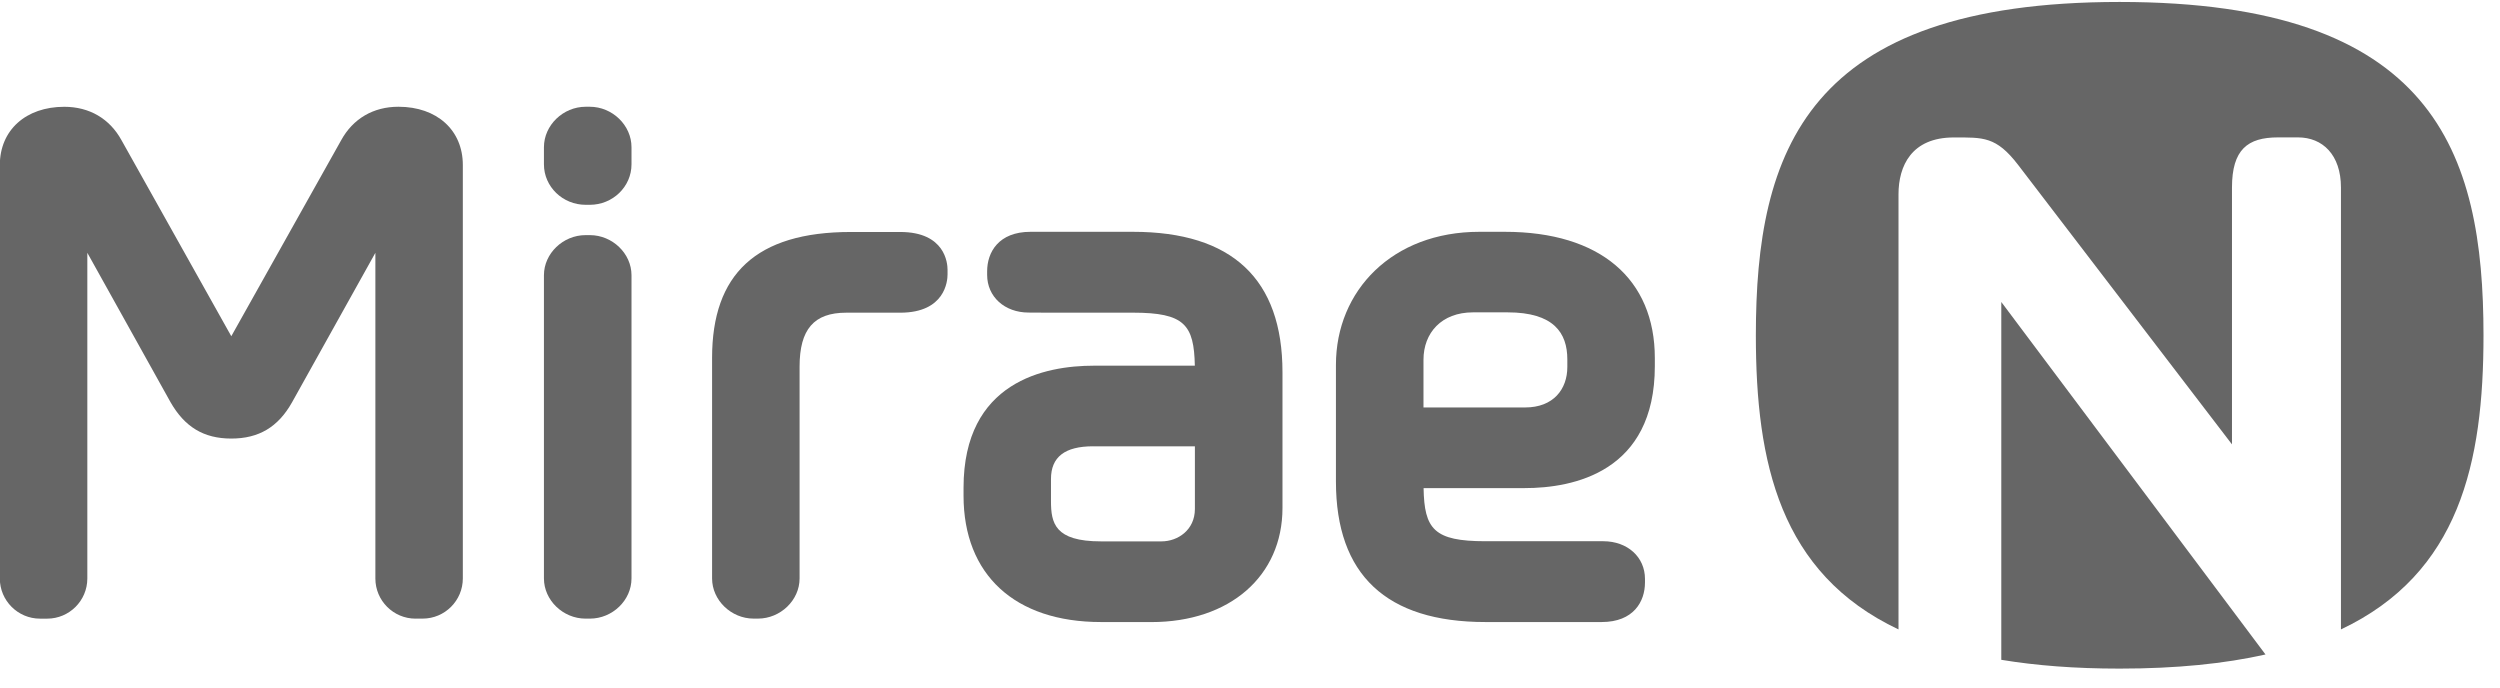 <svg width="120" height="33" viewBox="0 0 120 33" fill="none" xmlns="http://www.w3.org/2000/svg">
<g clip-path="url(#clip0_647_4125)">
<path d="M28.114 9.831C27.008 9.831 26.109 8.961 26.109 7.889V7.066C26.109 6.013 27.027 5.124 28.114 5.124H28.309C29.394 5.124 30.312 6.013 30.312 7.066V7.889C30.312 8.961 29.413 9.831 28.309 9.831H28.114Z" fill="#666666"/>
<path d="M19.948 29.695C18.883 29.695 18.018 28.831 18.018 27.768V12.135C16.685 14.536 14.017 19.313 14.017 19.313C13.35 20.498 12.425 21.051 11.102 21.051C9.778 21.051 8.865 20.494 8.184 19.303C8.184 19.303 5.392 14.292 4.192 12.135V27.768C4.192 28.831 3.327 29.695 2.265 29.695H1.919C0.859 29.695 -0.008 28.831 -0.008 27.768V7.923C-0.008 6.249 1.238 5.126 3.086 5.126C4.291 5.126 5.264 5.696 5.832 6.73C5.832 6.73 10.046 14.251 11.102 16.139C12.319 13.975 16.374 6.735 16.374 6.735C16.941 5.699 17.917 5.124 19.125 5.124C20.974 5.124 22.216 6.247 22.216 7.921V27.765C22.216 28.828 21.351 29.693 20.289 29.693H19.946L19.948 29.695Z" fill="#666666"/>
<path d="M28.107 29.694C27.025 29.694 26.109 28.81 26.109 27.766V13.208C26.109 12.17 27.025 11.286 28.107 11.286H28.314C29.396 11.286 30.312 12.17 30.312 13.208V27.766C30.312 28.812 29.399 29.694 28.314 29.694H28.107Z" fill="#666666"/>
<path d="M52.846 29.858C48.713 29.858 46.25 27.588 46.25 23.794V23.412C46.25 18.311 50.167 17.553 52.503 17.553H57.352C57.313 15.585 56.855 15.008 54.384 15.008H50.257L49.375 15.003C48.223 15.003 47.383 14.244 47.383 13.196V13.022C47.383 12.109 47.931 11.127 49.465 11.127H54.384C59.144 11.127 61.559 13.397 61.559 17.867V24.381C61.559 27.655 59.028 29.86 55.261 29.86H52.843L52.846 29.858ZM52.471 21.422C51.112 21.422 50.447 21.934 50.447 22.992V24.05C50.447 25.11 50.629 25.986 52.843 25.986H55.753C56.531 25.986 57.355 25.443 57.355 24.431V21.424H52.471V21.422Z" fill="#666666"/>
<path d="M72.237 11.127C76.811 11.127 79.432 13.394 79.432 17.191V17.572C79.432 22.666 75.515 23.429 73.179 23.429H68.332C68.366 25.4 68.83 25.979 71.3 25.979H76.964C78.121 25.982 78.959 26.738 78.959 27.788V27.96C78.959 28.873 78.413 29.858 76.879 29.858H71.303C66.54 29.858 64.125 27.588 64.125 23.115V17.512C64.125 13.947 66.837 11.127 71.003 11.127H72.24H72.237ZM73.206 19.558C74.57 19.558 75.232 18.676 75.232 17.616V17.251C75.232 15.978 74.578 14.993 72.365 14.993H70.704C69.194 14.993 68.327 15.978 68.327 17.268V19.558H73.206Z" fill="#666666"/>
<path d="M36.175 29.693C35.095 29.693 34.18 28.809 34.18 27.766V17.178C34.18 13.169 36.286 11.135 40.84 11.135H43.21C45.371 11.135 45.482 12.64 45.482 12.942V13.176C45.482 13.48 45.371 15.009 43.21 15.009H40.616C39.068 15.009 38.38 15.809 38.38 17.598V27.766C38.38 28.811 37.462 29.693 36.382 29.693H36.177H36.175Z" fill="#666666"/>
<path d="M101.742 0.094C86.684 0.094 84.281 7.262 84.281 16.099C84.281 22.206 85.433 27.52 91.128 30.212V9.327C91.128 7.969 91.749 6.598 93.78 6.598C95.195 6.598 95.813 6.542 96.869 7.914L107.135 21.33V9.003C107.135 7.175 107.889 6.595 109.343 6.595H110.306C111.482 6.595 112.366 7.428 112.366 9.003V30.212C118.059 27.517 119.208 22.209 119.208 16.099C119.208 7.262 116.813 0.094 101.742 0.094Z" fill="#666666"/>
<path d="M96.062 14.502V31.671C97.722 31.946 99.598 32.093 101.74 32.093C104.474 32.093 106.783 31.856 108.744 31.415L96.065 14.499L96.062 14.502Z" fill="#666666"/>
</g>
<defs>
<clipPath id="clip0_647_4125">
<rect width="119.209" height="32" fill="white" transform="translate(0 0.094)"/>
</clipPath>
</defs>
</svg>

